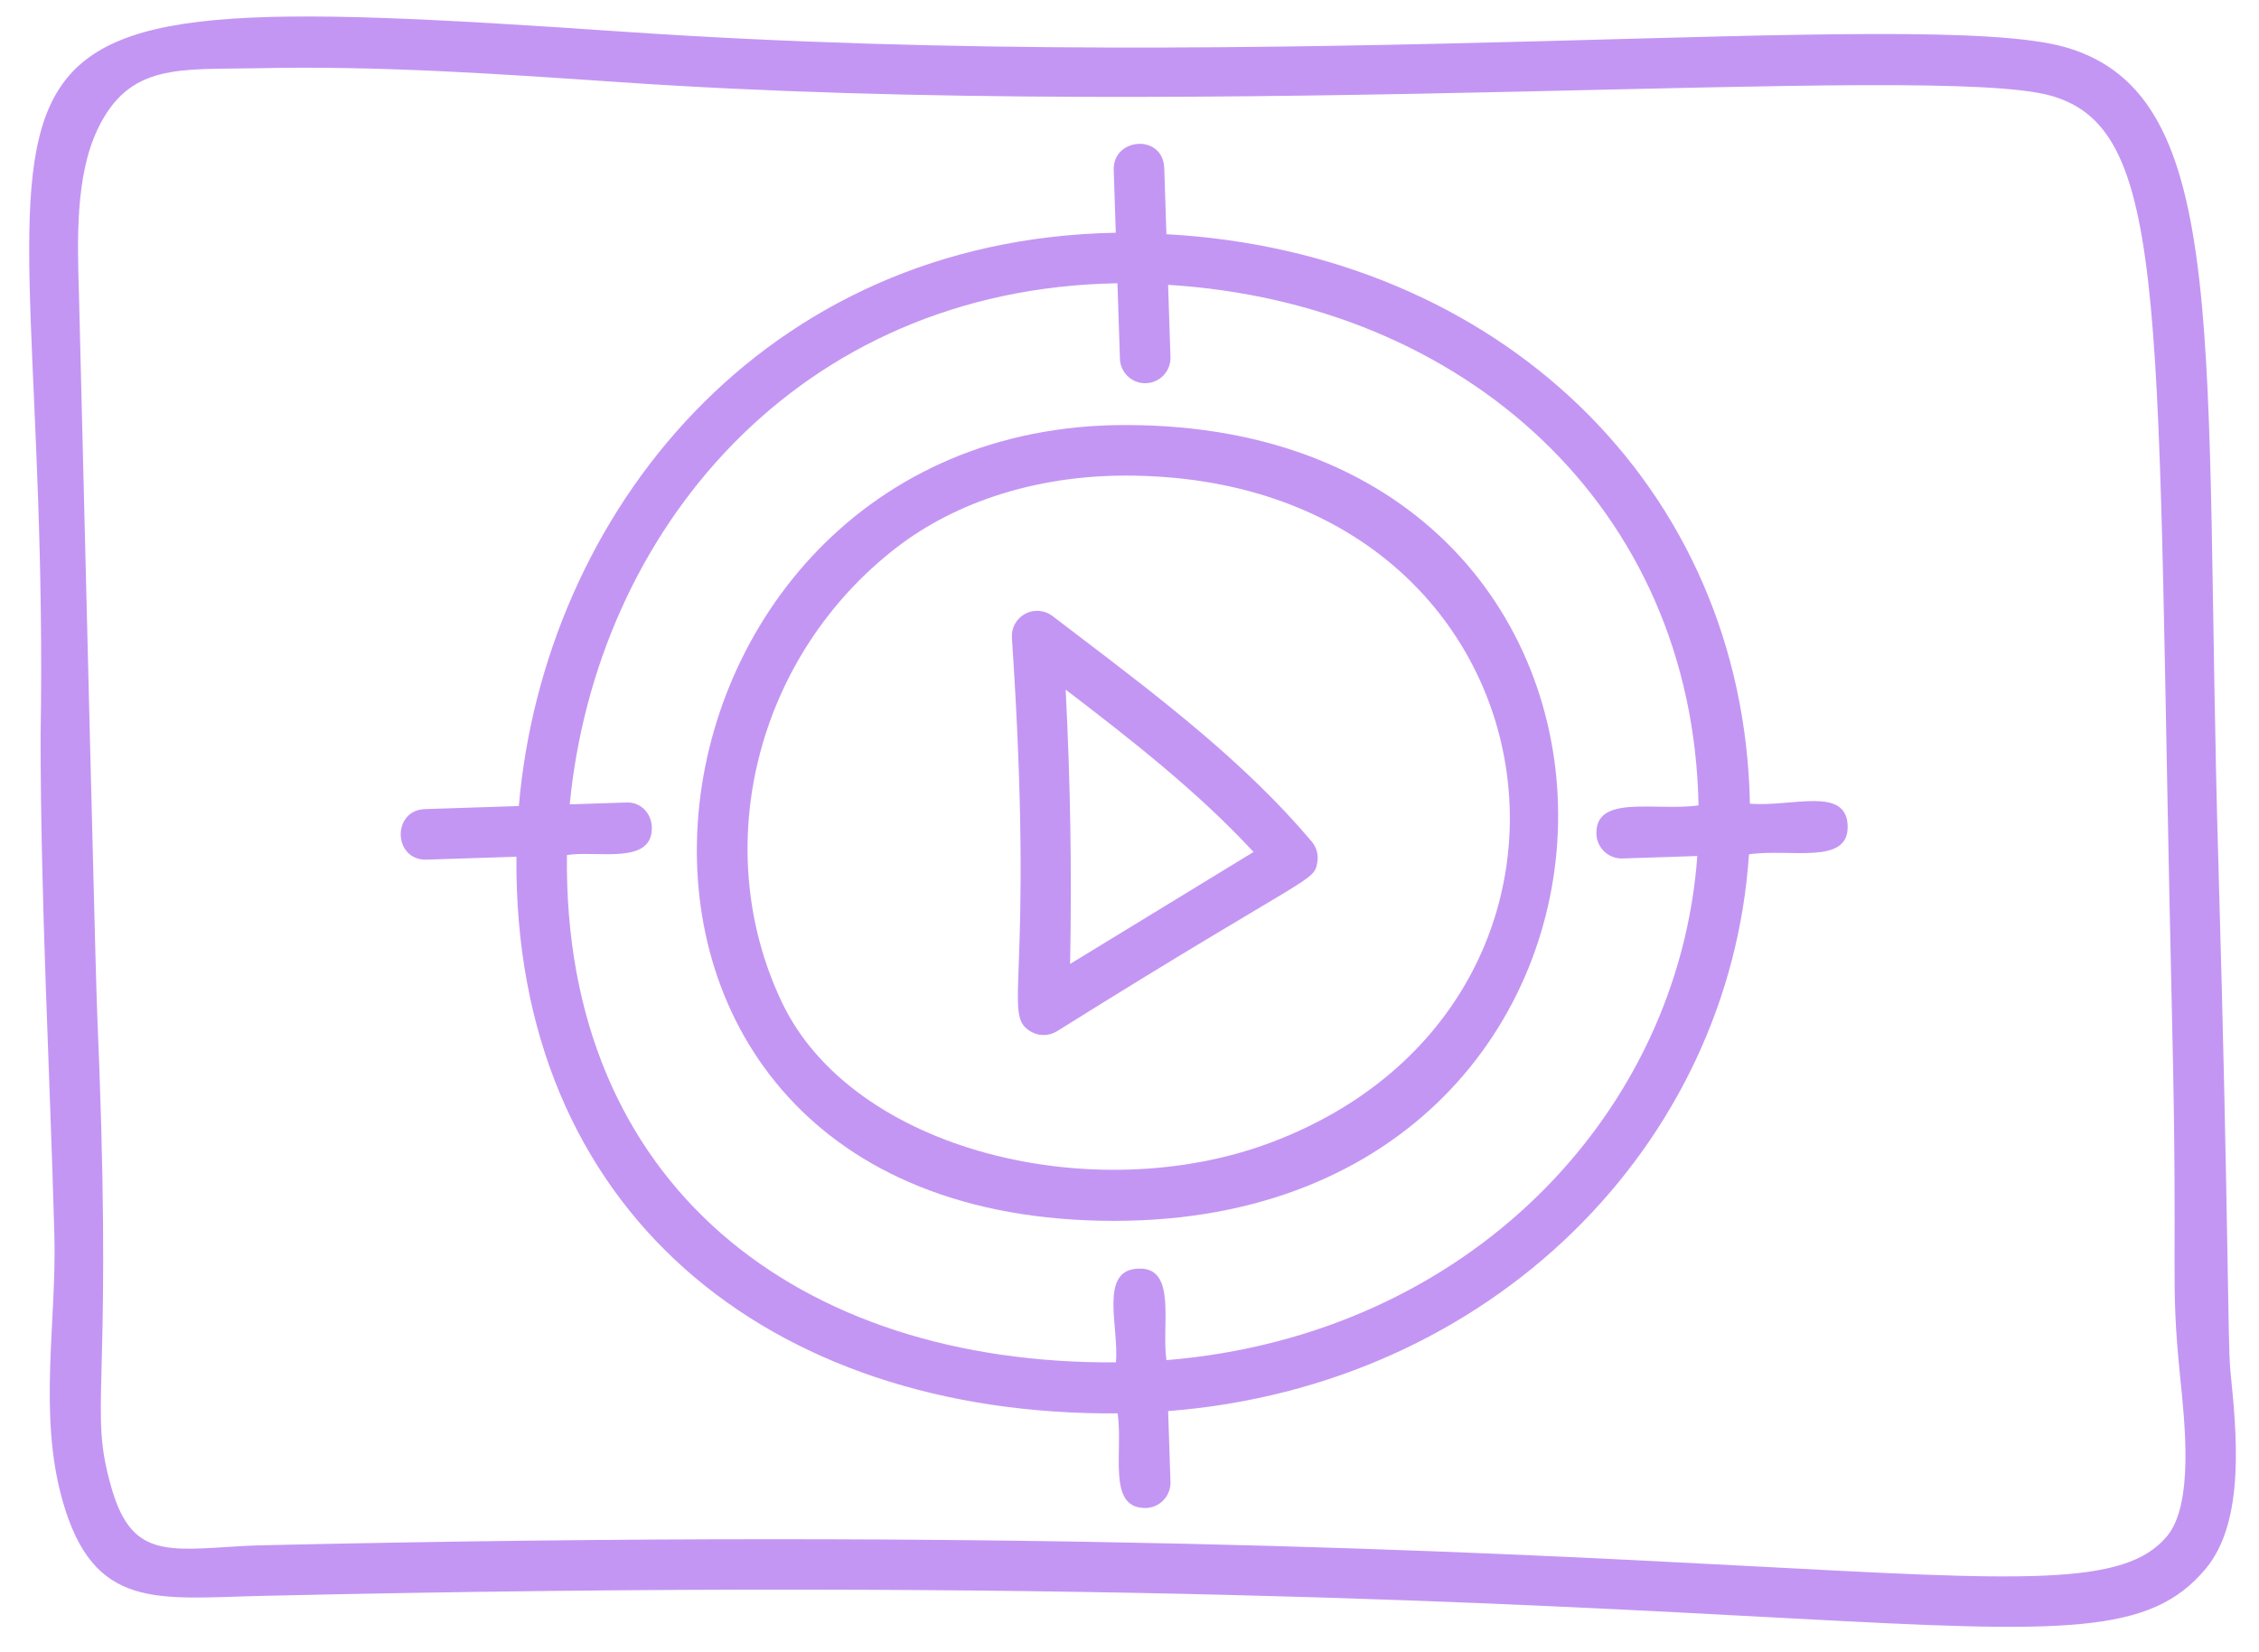<?xml version="1.0" encoding="UTF-8"?> <svg xmlns="http://www.w3.org/2000/svg" width="67" height="49" viewBox="0 0 67 49" fill="none"> <path d="M65.796 25.61C65.341 10.212 66.243 2.836 61.261 1.401C57.063 0.192 38.151 2.289 18.429 0.936C-3.851 -0.593 1.553 0.769 1.204 21.825C1.204 26.748 1.478 31.741 1.613 36.636C1.683 39.182 1.126 41.938 1.856 44.505C2.783 47.773 4.673 47.397 7.782 47.326C55.309 46.237 62.117 50.471 65.418 46.523C66.602 45.108 66.337 42.489 66.152 40.659C66.068 39.838 66.1 36.097 65.796 25.61ZM64.268 45.561C61.761 48.56 52.301 44.809 7.748 45.826C7.383 45.835 7.026 45.857 6.68 45.88C4.757 46.003 3.846 46.025 3.299 44.096C2.633 41.753 3.309 41.541 2.946 31.656C2.832 28.562 2.936 32.834 2.343 8.767C2.292 7.11 2.234 5.233 2.89 3.845C3.829 1.856 5.33 2.071 7.655 2.023C11.212 1.944 14.829 2.193 18.326 2.433C36.189 3.657 57.346 1.835 60.846 2.843C64.418 3.87 63.934 9.349 64.423 30.292C64.604 38.036 64.356 37.804 64.659 40.81C64.799 42.188 65.073 44.601 64.268 45.561Z" fill="#C496F3"></path> <path d="M33.377 12.604C17.905 12.604 15.14 36.205 33.043 36.205H33.044C50.286 36.205 50.804 12.604 33.377 12.604ZM37.709 33.876C32.5 35.845 25.293 34.165 23.184 29.71C21.003 25.108 22.438 19.441 26.593 16.235C28.375 14.861 30.785 14.104 33.377 14.104C46.426 14.104 48.828 29.674 37.709 33.876Z" fill="#C496F3"></path> <path d="M51.901 23.833C51.717 14.372 44.389 7.482 34.595 6.945L34.531 4.992C34.497 3.957 33.001 4.077 33.032 5.041L33.093 6.902C22.608 7.095 16.144 15.229 15.388 23.903L12.605 23.994C11.626 24.026 11.657 25.494 12.629 25.494C12.637 25.494 12.646 25.494 12.654 25.493L15.317 25.406C15.222 35.917 22.799 41.99 33.148 41.914C33.317 43.063 32.828 44.72 33.965 44.72C33.973 44.72 33.981 44.72 33.99 44.72C34.404 44.706 34.729 44.36 34.715 43.946L34.646 41.846C44.245 41.098 51.299 33.953 51.873 25.335C53.103 25.154 54.839 25.67 54.8 24.488C54.761 23.305 53.14 23.937 51.901 23.833ZM34.596 40.335C34.44 39.312 34.922 37.563 33.757 37.622C32.588 37.661 33.191 39.349 33.098 40.401C23.689 40.464 16.697 35.146 16.815 25.357C17.697 25.21 19.37 25.674 19.332 24.523C19.319 24.11 18.991 23.767 18.558 23.799L16.898 23.853C17.682 15.773 23.634 8.563 33.142 8.4L33.216 10.639C33.229 11.045 33.562 11.365 33.965 11.365C33.973 11.365 33.981 11.365 33.99 11.364C34.404 11.351 34.729 11.004 34.715 10.59L34.645 8.447C43.412 8.985 50.207 15.016 50.377 23.883C49.104 24.066 47.312 23.542 47.348 24.733C47.362 25.139 47.695 25.458 48.098 25.458C48.106 25.458 48.115 25.458 48.123 25.458L50.341 25.385C49.784 33.032 43.549 39.6 34.596 40.335Z" fill="#C496F3"></path> <path d="M31.966 18.84L31.216 18.268C30.982 18.089 30.664 18.063 30.406 18.202C30.146 18.342 29.992 18.62 30.012 18.914C30.703 29.208 29.691 30.078 30.575 30.593C30.814 30.732 31.108 30.728 31.343 30.585C38.95 25.831 38.972 26.176 39.072 25.561C39.107 25.345 39.046 25.124 38.905 24.957C36.938 22.624 34.41 20.7 31.966 18.84ZM31.738 28.586C31.792 25.88 31.747 23.155 31.606 20.451C33.57 21.95 35.554 23.505 37.178 25.266L31.738 28.586Z" fill="#C496F3"></path> </svg> 